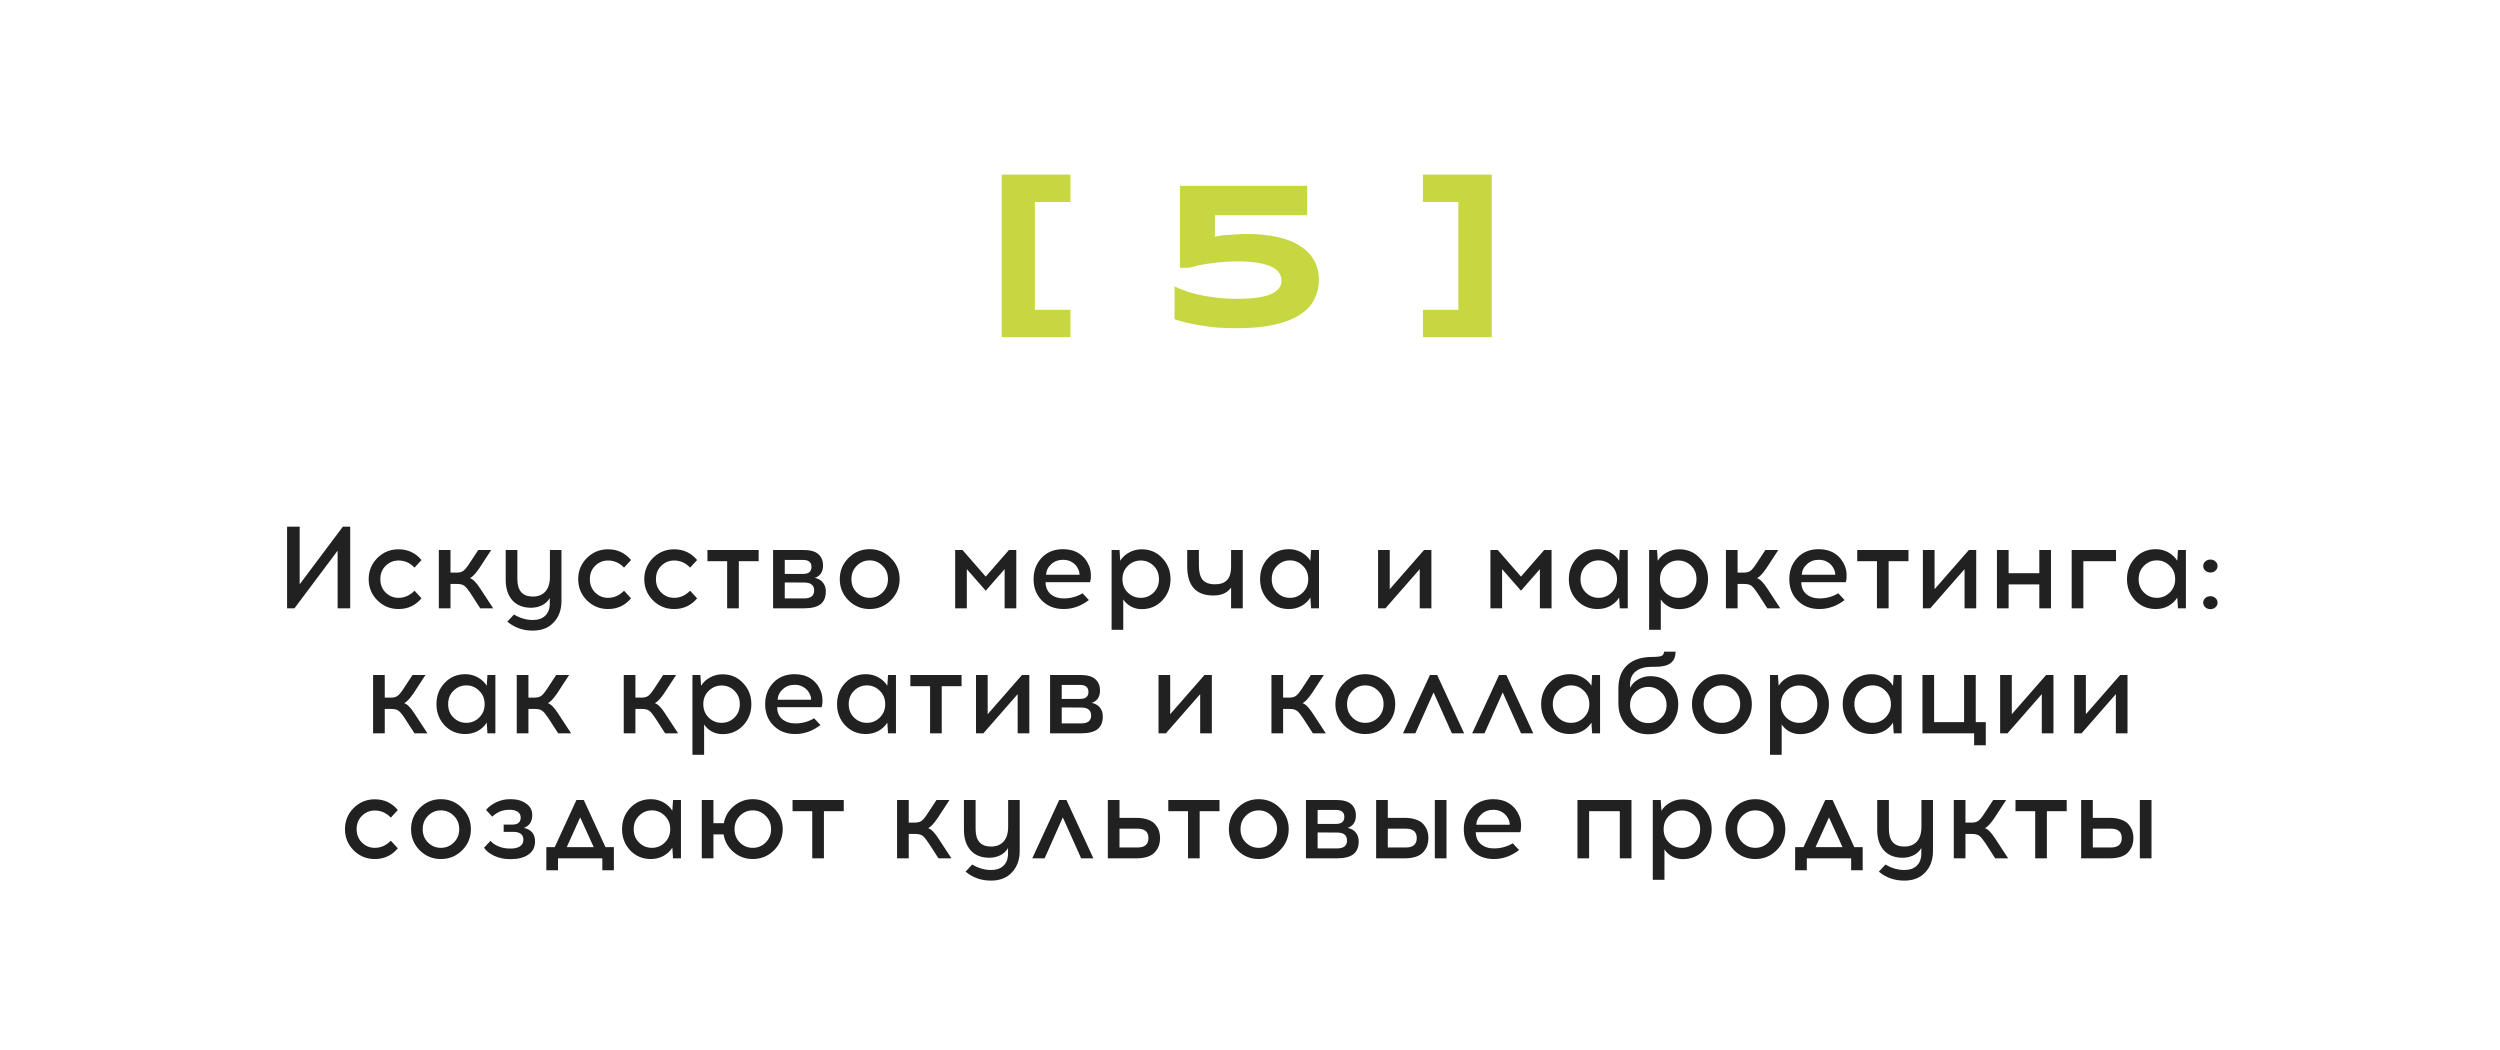 <?xml version="1.0" encoding="UTF-8"?> <svg xmlns="http://www.w3.org/2000/svg" width="300" height="126" viewBox="0 0 300 126" fill="none"><rect width="300" height="126" fill="white"></rect><path d="M128.456 24.24H124.184V37.176H128.456V40.464H120.2V20.952H128.456V24.24ZM157.694 31.248C158.078 31.92 158.27 32.712 158.27 33.624C158.27 34.44 158.078 35.208 157.718 35.928C157.358 36.624 156.806 37.248 156.014 37.752C155.246 38.256 154.238 38.664 152.99 38.952C151.742 39.24 150.23 39.384 148.478 39.384C147.638 39.384 146.87 39.36 146.126 39.312C145.406 39.24 144.71 39.168 144.062 39.048C143.414 38.952 142.838 38.832 142.31 38.712C141.782 38.568 141.326 38.448 140.942 38.304V34.368C141.278 34.536 141.686 34.704 142.166 34.872C142.622 35.064 143.174 35.208 143.798 35.352C144.422 35.496 145.142 35.616 145.934 35.712C146.726 35.808 147.59 35.856 148.574 35.856C150.374 35.856 151.694 35.664 152.534 35.28C153.374 34.896 153.782 34.368 153.782 33.696C153.782 32.904 153.326 32.304 152.414 31.944C151.502 31.56 150.206 31.368 148.502 31.368C147.926 31.368 147.35 31.392 146.798 31.44C146.246 31.464 145.718 31.536 145.238 31.608C144.734 31.656 144.278 31.752 143.846 31.848C143.414 31.944 143.03 32.04 142.694 32.136H141.59V22.296H156.854V25.824H145.79V28.392C146.054 28.344 146.342 28.296 146.654 28.248C146.966 28.224 147.302 28.176 147.638 28.176C147.974 28.152 148.31 28.128 148.67 28.104C149.006 28.08 149.342 28.08 149.702 28.08C151.046 28.08 152.246 28.2 153.302 28.44C154.382 28.68 155.27 29.04 156.014 29.52C156.734 29.976 157.31 30.552 157.694 31.248ZM170.755 20.952H179.011V40.464H170.755V37.176H175.003V24.24H170.755V20.952Z" fill="#C7D741"></path><path d="M42.025 73H40.513V66.084L35.333 73H34.45V63.2H35.962V70.116L41.142 63.2H42.025V73ZM47.824 65.916C48.944 65.916 49.863 66.345 50.582 67.204L49.742 68.114C49.201 67.545 48.561 67.26 47.824 67.26C47.227 67.26 46.713 67.47 46.284 67.89C45.855 68.31 45.64 68.847 45.64 69.5C45.64 70.153 45.855 70.69 46.284 71.11C46.713 71.53 47.227 71.74 47.824 71.74C48.543 71.74 49.182 71.455 49.742 70.886L50.582 71.796C49.863 72.655 48.944 73.084 47.824 73.084C46.825 73.084 45.976 72.734 45.276 72.034C44.585 71.334 44.24 70.489 44.24 69.5C44.24 68.511 44.585 67.666 45.276 66.966C45.976 66.266 46.825 65.916 47.824 65.916ZM57.63 73L56.454 71.18C56.164 70.741 55.922 70.447 55.726 70.298C55.53 70.149 55.236 70.074 54.844 70.074H54.06V73H52.66V66H54.06V68.716H54.732C55.133 68.716 55.427 68.641 55.614 68.492C55.81 68.343 56.052 68.044 56.342 67.596L57.392 66H58.946L57.518 68.184C57.06 68.856 56.682 69.253 56.384 69.374C56.748 69.486 57.158 69.897 57.616 70.606L59.184 73H57.63ZM67.376 66V72.118C67.376 73.173 67.067 74.027 66.451 74.68C65.845 75.343 65.005 75.674 63.931 75.674C62.755 75.674 61.738 75.315 60.88 74.596L61.678 73.742C62.406 74.181 63.157 74.4 63.931 74.4C64.576 74.4 65.075 74.227 65.43 73.882C65.793 73.537 65.975 73.047 65.975 72.412V71.768C65.742 72.16 65.42 72.454 65.01 72.65C64.608 72.837 64.183 72.93 63.736 72.93C62.765 72.93 62.014 72.631 61.481 72.034C60.95 71.437 60.684 70.615 60.684 69.57V66H62.084V69.486C62.084 70.886 62.704 71.586 63.946 71.586C64.58 71.586 65.079 71.385 65.444 70.984C65.808 70.573 65.99 69.985 65.99 69.22V66H67.376ZM72.967 65.916C74.087 65.916 75.006 66.345 75.725 67.204L74.885 68.114C74.343 67.545 73.704 67.26 72.967 67.26C72.369 67.26 71.856 67.47 71.427 67.89C70.997 68.31 70.783 68.847 70.783 69.5C70.783 70.153 70.997 70.69 71.427 71.11C71.856 71.53 72.369 71.74 72.967 71.74C73.685 71.74 74.325 71.455 74.885 70.886L75.725 71.796C75.006 72.655 74.087 73.084 72.967 73.084C71.968 73.084 71.119 72.734 70.419 72.034C69.728 71.334 69.383 70.489 69.383 69.5C69.383 68.511 69.728 67.666 70.419 66.966C71.119 66.266 71.968 65.916 72.967 65.916ZM80.896 65.916C82.016 65.916 82.936 66.345 83.654 67.204L82.814 68.114C82.273 67.545 81.634 67.26 80.896 67.26C80.299 67.26 79.786 67.47 79.356 67.89C78.927 68.31 78.712 68.847 78.712 69.5C78.712 70.153 78.927 70.69 79.356 71.11C79.786 71.53 80.299 71.74 80.896 71.74C81.615 71.74 82.254 71.455 82.814 70.886L83.654 71.796C82.936 72.655 82.016 73.084 80.896 73.084C79.898 73.084 79.048 72.734 78.348 72.034C77.658 71.334 77.312 70.489 77.312 69.5C77.312 68.511 77.658 67.666 78.348 66.966C79.048 66.266 79.898 65.916 80.896 65.916ZM88.658 67.344V73H87.258V67.344H84.892V66H91.038V67.344H88.658ZM92.771 66H96.439C97.233 66 97.816 66.163 98.189 66.49C98.572 66.817 98.763 67.274 98.763 67.862C98.763 68.618 98.437 69.113 97.783 69.346C98.213 69.439 98.539 69.631 98.763 69.92C98.987 70.2 99.099 70.55 99.099 70.97C99.099 71.67 98.885 72.183 98.455 72.51C98.035 72.837 97.368 73 96.453 73H92.771V66ZM94.171 67.19V68.87H96.369C97.041 68.87 97.377 68.59 97.377 68.03C97.377 67.47 97.037 67.19 96.355 67.19H94.171ZM94.171 71.81H96.495C97.298 71.81 97.699 71.493 97.699 70.858C97.699 70.223 97.303 69.906 96.509 69.906L94.171 69.892V71.81ZM104.357 65.902C105.356 65.902 106.205 66.257 106.905 66.966C107.605 67.666 107.955 68.511 107.955 69.5C107.955 70.489 107.605 71.334 106.905 72.034C106.205 72.734 105.356 73.084 104.357 73.084C103.359 73.084 102.509 72.734 101.809 72.034C101.119 71.334 100.773 70.489 100.773 69.5C100.773 68.501 101.123 67.652 101.823 66.952C102.523 66.252 103.368 65.902 104.357 65.902ZM105.897 67.89C105.468 67.461 104.955 67.246 104.357 67.246C103.76 67.246 103.247 67.461 102.817 67.89C102.388 68.31 102.173 68.847 102.173 69.5C102.173 70.153 102.388 70.69 102.817 71.11C103.247 71.53 103.76 71.74 104.357 71.74C104.955 71.74 105.468 71.53 105.897 71.11C106.336 70.681 106.555 70.144 106.555 69.5C106.555 68.847 106.336 68.31 105.897 67.89ZM121.955 73H120.555V68.296L118.287 70.886L116.019 68.296V73H114.619V66H115.501L118.287 69.192L121.073 66H121.955V73ZM127.571 65.902C128.318 65.902 128.957 66.075 129.489 66.42C130.021 66.765 130.418 67.251 130.679 67.876C130.81 68.165 130.884 68.506 130.903 68.898C130.922 69.281 130.889 69.603 130.805 69.864H125.471C125.471 70.461 125.672 70.937 126.073 71.292C126.484 71.637 127.011 71.81 127.655 71.81C128.467 71.81 129.218 71.605 129.909 71.194L130.665 72.006C129.722 72.725 128.719 73.084 127.655 73.084C126.582 73.084 125.709 72.748 125.037 72.076C124.365 71.404 124.029 70.545 124.029 69.5C124.029 68.483 124.351 67.629 124.995 66.938C125.648 66.247 126.507 65.902 127.571 65.902ZM127.585 67.176C127.006 67.176 126.526 67.353 126.143 67.708C125.76 68.053 125.555 68.473 125.527 68.968H129.545C129.545 68.725 129.489 68.497 129.377 68.282C129.228 67.946 128.994 67.68 128.677 67.484C128.369 67.279 128.005 67.176 127.585 67.176ZM137.004 65.916C137.994 65.916 138.815 66.266 139.468 66.966C140.131 67.657 140.462 68.501 140.462 69.5C140.462 70.508 140.131 71.362 139.468 72.062C138.815 72.753 137.994 73.098 137.004 73.098C136.547 73.098 136.122 72.995 135.73 72.79C135.338 72.575 135.026 72.291 134.792 71.936V75.576H133.392V66H134.344L134.428 67.288C134.69 66.868 135.049 66.537 135.506 66.294C135.964 66.042 136.463 65.916 137.004 65.916ZM138.432 67.89C138.003 67.47 137.49 67.26 136.892 67.26C136.295 67.26 135.777 67.475 135.338 67.904C134.909 68.324 134.694 68.856 134.694 69.5C134.694 70.144 134.909 70.681 135.338 71.11C135.777 71.53 136.295 71.74 136.892 71.74C137.49 71.74 138.003 71.53 138.432 71.11C138.862 70.69 139.076 70.153 139.076 69.5C139.076 68.847 138.862 68.31 138.432 67.89ZM149.131 73H147.731V70.508C147.283 71.143 146.574 71.46 145.603 71.46C143.512 71.46 142.467 70.293 142.467 67.96V66H143.867V67.876C143.867 68.641 144.016 69.206 144.315 69.57C144.614 69.934 145.113 70.116 145.813 70.116C147.092 70.116 147.731 69.43 147.731 68.058V66H149.131V73ZM158.279 73H157.327L157.243 71.712C156.981 72.132 156.622 72.468 156.165 72.72C155.707 72.963 155.208 73.084 154.667 73.084C153.677 73.084 152.851 72.739 152.189 72.048C151.535 71.348 151.209 70.499 151.209 69.5C151.209 68.492 151.535 67.643 152.189 66.952C152.851 66.252 153.677 65.902 154.667 65.902C155.208 65.902 155.707 66.028 156.165 66.28C156.622 66.532 156.981 66.868 157.243 67.288L157.327 66H158.279V73ZM153.253 71.11C153.682 71.53 154.195 71.74 154.793 71.74C155.39 71.74 155.903 71.53 156.333 71.11C156.771 70.681 156.991 70.144 156.991 69.5C156.991 68.847 156.771 68.31 156.333 67.89C155.903 67.461 155.39 67.246 154.793 67.246C154.195 67.246 153.682 67.461 153.253 67.89C152.823 68.31 152.609 68.847 152.609 69.5C152.609 70.153 152.823 70.69 153.253 71.11ZM171.767 73H170.367V68.296L166.251 73H165.369V66H166.769V70.704L170.885 66H171.767V73ZM186.186 73H184.786V68.296L182.518 70.886L180.25 68.296V73H178.85V66H179.732L182.518 69.192L185.304 66H186.186V73ZM195.33 73H194.378L194.294 71.712C194.032 72.132 193.673 72.468 193.216 72.72C192.758 72.963 192.259 73.084 191.718 73.084C190.728 73.084 189.902 72.739 189.24 72.048C188.586 71.348 188.26 70.499 188.26 69.5C188.26 68.492 188.586 67.643 189.24 66.952C189.902 66.252 190.728 65.902 191.718 65.902C192.259 65.902 192.758 66.028 193.216 66.28C193.673 66.532 194.032 66.868 194.294 67.288L194.378 66H195.33V73ZM190.304 71.11C190.733 71.53 191.246 71.74 191.844 71.74C192.441 71.74 192.954 71.53 193.384 71.11C193.822 70.681 194.042 70.144 194.042 69.5C194.042 68.847 193.822 68.31 193.384 67.89C192.954 67.461 192.441 67.246 191.844 67.246C191.246 67.246 190.733 67.461 190.304 67.89C189.874 68.31 189.66 68.847 189.66 69.5C189.66 70.153 189.874 70.69 190.304 71.11ZM201.508 65.916C202.497 65.916 203.319 66.266 203.972 66.966C204.635 67.657 204.966 68.501 204.966 69.5C204.966 70.508 204.635 71.362 203.972 72.062C203.319 72.753 202.497 73.098 201.508 73.098C201.051 73.098 200.626 72.995 200.234 72.79C199.842 72.575 199.529 72.291 199.296 71.936V75.576H197.896V66H198.848L198.932 67.288C199.193 66.868 199.553 66.537 200.01 66.294C200.467 66.042 200.967 65.916 201.508 65.916ZM202.936 67.89C202.507 67.47 201.993 67.26 201.396 67.26C200.799 67.26 200.281 67.475 199.842 67.904C199.413 68.324 199.198 68.856 199.198 69.5C199.198 70.144 199.413 70.681 199.842 71.11C200.281 71.53 200.799 71.74 201.396 71.74C201.993 71.74 202.507 71.53 202.936 71.11C203.365 70.69 203.58 70.153 203.58 69.5C203.58 68.847 203.365 68.31 202.936 67.89ZM212.081 73L210.905 71.18C210.616 70.741 210.373 70.447 210.177 70.298C209.981 70.149 209.687 70.074 209.295 70.074H208.511V73H207.111V66H208.511V68.716H209.183C209.584 68.716 209.878 68.641 210.065 68.492C210.261 68.343 210.504 68.044 210.793 67.596L211.843 66H213.397L211.969 68.184C211.512 68.856 211.134 69.253 210.835 69.374C211.199 69.486 211.61 69.897 212.067 70.606L213.635 73H212.081ZM218.257 65.902C219.003 65.902 219.643 66.075 220.175 66.42C220.707 66.765 221.103 67.251 221.365 67.876C221.495 68.165 221.57 68.506 221.589 68.898C221.607 69.281 221.575 69.603 221.491 69.864H216.157C216.157 70.461 216.357 70.937 216.759 71.292C217.169 71.637 217.697 71.81 218.341 71.81C219.153 71.81 219.904 71.605 220.595 71.194L221.351 72.006C220.408 72.725 219.405 73.084 218.341 73.084C217.267 73.084 216.395 72.748 215.723 72.076C215.051 71.404 214.715 70.545 214.715 69.5C214.715 68.483 215.037 67.629 215.681 66.938C216.334 66.247 217.193 65.902 218.257 65.902ZM218.271 67.176C217.692 67.176 217.211 67.353 216.829 67.708C216.446 68.053 216.241 68.473 216.213 68.968H220.231C220.231 68.725 220.175 68.497 220.063 68.282C219.913 67.946 219.68 67.68 219.363 67.484C219.055 67.279 218.691 67.176 218.271 67.176ZM226.635 67.344V73H225.235V67.344H222.869V66H229.015V67.344H226.635ZM237.146 73H235.746V68.296L231.63 73H230.748V66H232.148V70.704L236.264 66H237.146V73ZM246.117 73H244.717V70.13H241.035V73H239.635V66H241.035V68.786H244.717V66H246.117V73ZM250.003 67.344V73H248.603V66H253.923V67.344H250.003ZM262.308 73H261.356L261.272 71.712C261.011 72.132 260.651 72.468 260.194 72.72C259.737 72.963 259.237 73.084 258.696 73.084C257.707 73.084 256.881 72.739 256.218 72.048C255.565 71.348 255.238 70.499 255.238 69.5C255.238 68.492 255.565 67.643 256.218 66.952C256.881 66.252 257.707 65.902 258.696 65.902C259.237 65.902 259.737 66.028 260.194 66.28C260.651 66.532 261.011 66.868 261.272 67.288L261.356 66H262.308V73ZM257.282 71.11C257.711 71.53 258.225 71.74 258.822 71.74C259.419 71.74 259.933 71.53 260.362 71.11C260.801 70.681 261.02 70.144 261.02 69.5C261.02 68.847 260.801 68.31 260.362 67.89C259.933 67.461 259.419 67.246 258.822 67.246C258.225 67.246 257.711 67.461 257.282 67.89C256.853 68.31 256.638 68.847 256.638 69.5C256.638 70.153 256.853 70.69 257.282 71.11ZM264.637 67.372C264.805 67.223 265.01 67.148 265.253 67.148C265.495 67.148 265.696 67.223 265.855 67.372C266.023 67.521 266.107 67.708 266.107 67.932C266.107 68.147 266.023 68.329 265.855 68.478C265.696 68.627 265.495 68.702 265.253 68.702C265.01 68.702 264.805 68.627 264.637 68.478C264.469 68.329 264.385 68.147 264.385 67.932C264.385 67.708 264.469 67.521 264.637 67.372ZM264.637 71.768C264.805 71.619 265.01 71.544 265.253 71.544C265.495 71.544 265.696 71.619 265.855 71.768C266.023 71.917 266.107 72.099 266.107 72.314C266.107 72.529 266.023 72.715 265.855 72.874C265.687 73.023 265.486 73.098 265.253 73.098C265.01 73.098 264.805 73.023 264.637 72.874C264.469 72.715 264.385 72.529 264.385 72.314C264.385 72.099 264.469 71.917 264.637 71.768ZM49.741 88L48.565 86.18C48.276 85.741 48.033 85.447 47.837 85.298C47.641 85.149 47.347 85.074 46.955 85.074H46.171V88H44.771V81H46.171V83.716H46.843C47.244 83.716 47.538 83.641 47.725 83.492C47.921 83.343 48.164 83.044 48.453 82.596L49.503 81H51.057L49.629 83.184C49.172 83.856 48.794 84.253 48.495 84.374C48.859 84.486 49.27 84.897 49.727 85.606L51.295 88H49.741ZM59.445 88H58.493L58.409 86.712C58.148 87.132 57.788 87.468 57.331 87.72C56.873 87.963 56.374 88.084 55.833 88.084C54.843 88.084 54.017 87.739 53.355 87.048C52.702 86.348 52.375 85.499 52.375 84.5C52.375 83.492 52.702 82.643 53.355 81.952C54.017 81.252 54.843 80.902 55.833 80.902C56.374 80.902 56.873 81.028 57.331 81.28C57.788 81.532 58.148 81.868 58.409 82.288L58.493 81H59.445V88ZM54.419 86.11C54.848 86.53 55.361 86.74 55.959 86.74C56.556 86.74 57.069 86.53 57.499 86.11C57.938 85.681 58.157 85.144 58.157 84.5C58.157 83.847 57.938 83.31 57.499 82.89C57.069 82.461 56.556 82.246 55.959 82.246C55.361 82.246 54.848 82.461 54.419 82.89C53.989 83.31 53.775 83.847 53.775 84.5C53.775 85.153 53.989 85.69 54.419 86.11ZM66.981 88L65.805 86.18C65.516 85.741 65.273 85.447 65.077 85.298C64.881 85.149 64.587 85.074 64.195 85.074H63.411V88H62.011V81H63.411V83.716H64.083C64.485 83.716 64.779 83.641 64.965 83.492C65.161 83.343 65.404 83.044 65.693 82.596L66.743 81H68.297L66.869 83.184C66.412 83.856 66.034 84.253 65.735 84.374C66.099 84.486 66.51 84.897 66.967 85.606L68.535 88H66.981ZM79.819 88L78.643 86.18C78.354 85.741 78.111 85.447 77.915 85.298C77.719 85.149 77.425 85.074 77.033 85.074H76.249V88H74.849V81H76.249V83.716H76.921C77.323 83.716 77.617 83.641 77.803 83.492C77.999 83.343 78.242 83.044 78.531 82.596L79.581 81H81.135L79.707 83.184C79.25 83.856 78.872 84.253 78.573 84.374C78.937 84.486 79.348 84.897 79.805 85.606L81.373 88H79.819ZM86.705 80.916C87.695 80.916 88.516 81.266 89.169 81.966C89.832 82.657 90.163 83.501 90.163 84.5C90.163 85.508 89.832 86.362 89.169 87.062C88.516 87.753 87.695 88.098 86.705 88.098C86.248 88.098 85.823 87.995 85.431 87.79C85.039 87.575 84.727 87.291 84.493 86.936V90.576H83.093V81H84.045L84.129 82.288C84.391 81.868 84.75 81.537 85.207 81.294C85.665 81.042 86.164 80.916 86.705 80.916ZM88.133 82.89C87.704 82.47 87.191 82.26 86.593 82.26C85.996 82.26 85.478 82.475 85.039 82.904C84.61 83.324 84.395 83.856 84.395 84.5C84.395 85.144 84.61 85.681 85.039 86.11C85.478 86.53 85.996 86.74 86.593 86.74C87.191 86.74 87.704 86.53 88.133 86.11C88.563 85.69 88.777 85.153 88.777 84.5C88.777 83.847 88.563 83.31 88.133 82.89ZM95.36 80.902C96.107 80.902 96.746 81.075 97.278 81.42C97.81 81.765 98.207 82.251 98.468 82.876C98.599 83.165 98.674 83.506 98.692 83.898C98.711 84.281 98.678 84.603 98.594 84.864H93.26C93.26 85.461 93.461 85.937 93.862 86.292C94.273 86.637 94.8 86.81 95.444 86.81C96.256 86.81 97.007 86.605 97.698 86.194L98.454 87.006C97.511 87.725 96.508 88.084 95.444 88.084C94.371 88.084 93.498 87.748 92.826 87.076C92.154 86.404 91.818 85.545 91.818 84.5C91.818 83.483 92.14 82.629 92.784 81.938C93.438 81.247 94.296 80.902 95.36 80.902ZM95.374 82.176C94.796 82.176 94.315 82.353 93.932 82.708C93.549 83.053 93.344 83.473 93.316 83.968H97.334C97.334 83.725 97.278 83.497 97.166 83.282C97.017 82.946 96.784 82.68 96.466 82.484C96.158 82.279 95.794 82.176 95.374 82.176ZM107.515 88H106.563L106.479 86.712C106.218 87.132 105.858 87.468 105.401 87.72C104.944 87.963 104.444 88.084 103.903 88.084C102.914 88.084 102.088 87.739 101.425 87.048C100.772 86.348 100.445 85.499 100.445 84.5C100.445 83.492 100.772 82.643 101.425 81.952C102.088 81.252 102.914 80.902 103.903 80.902C104.444 80.902 104.944 81.028 105.401 81.28C105.858 81.532 106.218 81.868 106.479 82.288L106.563 81H107.515V88ZM102.489 86.11C102.918 86.53 103.432 86.74 104.029 86.74C104.626 86.74 105.14 86.53 105.569 86.11C106.008 85.681 106.227 85.144 106.227 84.5C106.227 83.847 106.008 83.31 105.569 82.89C105.14 82.461 104.626 82.246 104.029 82.246C103.432 82.246 102.918 82.461 102.489 82.89C102.06 83.31 101.845 83.847 101.845 84.5C101.845 85.153 102.06 85.69 102.489 86.11ZM113.008 82.344V88H111.608V82.344H109.242V81H115.388V82.344H113.008ZM123.519 88H122.119V83.296L118.003 88H117.121V81H118.521V85.704L122.637 81H123.519V88ZM126.008 81H129.676C130.469 81 131.052 81.163 131.426 81.49C131.808 81.817 132 82.274 132 82.862C132 83.618 131.673 84.113 131.02 84.346C131.449 84.439 131.776 84.631 132 84.92C132.224 85.2 132.336 85.55 132.336 85.97C132.336 86.67 132.121 87.183 131.692 87.51C131.272 87.837 130.604 88 129.69 88H126.008V81ZM127.408 82.19V83.87H129.606C130.278 83.87 130.614 83.59 130.614 83.03C130.614 82.47 130.273 82.19 129.592 82.19H127.408ZM127.408 86.81H129.732C130.534 86.81 130.936 86.493 130.936 85.858C130.936 85.223 130.539 84.906 129.746 84.906L127.408 84.892V86.81ZM145.421 88H144.021V83.296L139.905 88H139.023V81H140.423V85.704L144.539 81H145.421V88ZM157.544 88L156.368 86.18C156.078 85.741 155.836 85.447 155.64 85.298C155.444 85.149 155.15 85.074 154.758 85.074H153.974V88H152.574V81H153.974V83.716H154.646C155.047 83.716 155.341 83.641 155.528 83.492C155.724 83.343 155.966 83.044 156.256 82.596L157.306 81H158.86L157.432 83.184C156.974 83.856 156.596 84.253 156.298 84.374C156.662 84.486 157.072 84.897 157.53 85.606L159.098 88H157.544ZM163.83 80.902C164.829 80.902 165.678 81.257 166.378 81.966C167.078 82.666 167.428 83.511 167.428 84.5C167.428 85.489 167.078 86.334 166.378 87.034C165.678 87.734 164.829 88.084 163.83 88.084C162.831 88.084 161.982 87.734 161.282 87.034C160.591 86.334 160.246 85.489 160.246 84.5C160.246 83.501 160.596 82.652 161.296 81.952C161.996 81.252 162.841 80.902 163.83 80.902ZM165.37 82.89C164.941 82.461 164.427 82.246 163.83 82.246C163.233 82.246 162.719 82.461 162.29 82.89C161.861 83.31 161.646 83.847 161.646 84.5C161.646 85.153 161.861 85.69 162.29 86.11C162.719 86.53 163.233 86.74 163.83 86.74C164.427 86.74 164.941 86.53 165.37 86.11C165.809 85.681 166.028 85.144 166.028 84.5C166.028 83.847 165.809 83.31 165.37 82.89ZM172.027 83.086L169.843 88H168.359L171.593 81H172.461L175.695 88H174.225L172.027 83.086ZM180.326 83.086L178.142 88H176.658L179.892 81H180.76L183.994 88H182.524L180.326 83.086ZM192.007 88H191.055L190.971 86.712C190.71 87.132 190.351 87.468 189.893 87.72C189.436 87.963 188.937 88.084 188.395 88.084C187.406 88.084 186.58 87.739 185.917 87.048C185.264 86.348 184.937 85.499 184.937 84.5C184.937 83.492 185.264 82.643 185.917 81.952C186.58 81.252 187.406 80.902 188.395 80.902C188.937 80.902 189.436 81.028 189.893 81.28C190.351 81.532 190.71 81.868 190.971 82.288L191.055 81H192.007V88ZM186.981 86.11C187.411 86.53 187.924 86.74 188.521 86.74C189.119 86.74 189.632 86.53 190.061 86.11C190.5 85.681 190.719 85.144 190.719 84.5C190.719 83.847 190.5 83.31 190.061 82.89C189.632 82.461 189.119 82.246 188.521 82.246C187.924 82.246 187.411 82.461 186.981 82.89C186.552 83.31 186.337 83.847 186.337 84.5C186.337 85.153 186.552 85.69 186.981 86.11ZM199.681 78.2H201.067C201.067 78.816 200.871 79.273 200.479 79.572C200.096 79.871 199.457 80.02 198.561 80.02H198.197C197.385 80.02 196.75 80.202 196.293 80.566C195.836 80.921 195.607 81.448 195.607 82.148V82.54C195.822 82.12 196.148 81.784 196.587 81.532C197.026 81.271 197.511 81.14 198.043 81.14C199.023 81.14 199.826 81.462 200.451 82.106C201.076 82.741 201.389 83.539 201.389 84.5C201.389 85.527 201.053 86.385 200.381 87.076C199.718 87.767 198.855 88.112 197.791 88.112C196.764 88.112 195.91 87.767 195.229 87.076C194.548 86.385 194.207 85.489 194.207 84.388V82.624C194.207 81.401 194.562 80.463 195.271 79.81C195.99 79.157 196.998 78.83 198.295 78.83C198.836 78.83 199.2 78.788 199.387 78.704C199.583 78.611 199.681 78.443 199.681 78.2ZM197.805 82.428C197.208 82.428 196.69 82.638 196.251 83.058C195.822 83.469 195.607 83.982 195.607 84.598C195.607 85.223 195.817 85.741 196.237 86.152C196.666 86.563 197.189 86.768 197.805 86.768C198.412 86.768 198.925 86.563 199.345 86.152C199.774 85.741 199.989 85.223 199.989 84.598C199.989 83.982 199.77 83.469 199.331 83.058C198.902 82.638 198.393 82.428 197.805 82.428ZM206.623 80.902C207.622 80.902 208.471 81.257 209.171 81.966C209.871 82.666 210.221 83.511 210.221 84.5C210.221 85.489 209.871 86.334 209.171 87.034C208.471 87.734 207.622 88.084 206.623 88.084C205.624 88.084 204.775 87.734 204.075 87.034C203.384 86.334 203.039 85.489 203.039 84.5C203.039 83.501 203.389 82.652 204.089 81.952C204.789 81.252 205.634 80.902 206.623 80.902ZM208.163 82.89C207.734 82.461 207.22 82.246 206.623 82.246C206.026 82.246 205.512 82.461 205.083 82.89C204.654 83.31 204.439 83.847 204.439 84.5C204.439 85.153 204.654 85.69 205.083 86.11C205.512 86.53 206.026 86.74 206.623 86.74C207.22 86.74 207.734 86.53 208.163 86.11C208.602 85.681 208.821 85.144 208.821 84.5C208.821 83.847 208.602 83.31 208.163 82.89ZM216.014 80.916C217.003 80.916 217.825 81.266 218.478 81.966C219.141 82.657 219.472 83.501 219.472 84.5C219.472 85.508 219.141 86.362 218.478 87.062C217.825 87.753 217.003 88.098 216.014 88.098C215.557 88.098 215.132 87.995 214.74 87.79C214.348 87.575 214.035 87.291 213.802 86.936V90.576H212.402V81H213.354L213.438 82.288C213.699 81.868 214.059 81.537 214.516 81.294C214.973 81.042 215.473 80.916 216.014 80.916ZM217.442 82.89C217.013 82.47 216.499 82.26 215.902 82.26C215.305 82.26 214.787 82.475 214.348 82.904C213.919 83.324 213.704 83.856 213.704 84.5C213.704 85.144 213.919 85.681 214.348 86.11C214.787 86.53 215.305 86.74 215.902 86.74C216.499 86.74 217.013 86.53 217.442 86.11C217.871 85.69 218.086 85.153 218.086 84.5C218.086 83.847 217.871 83.31 217.442 82.89ZM228.197 88H227.245L227.161 86.712C226.899 87.132 226.54 87.468 226.083 87.72C225.625 87.963 225.126 88.084 224.585 88.084C223.595 88.084 222.769 87.739 222.107 87.048C221.453 86.348 221.127 85.499 221.127 84.5C221.127 83.492 221.453 82.643 222.107 81.952C222.769 81.252 223.595 80.902 224.585 80.902C225.126 80.902 225.625 81.028 226.083 81.28C226.54 81.532 226.899 81.868 227.161 82.288L227.245 81H228.197V88ZM223.171 86.11C223.6 86.53 224.113 86.74 224.711 86.74C225.308 86.74 225.821 86.53 226.251 86.11C226.689 85.681 226.909 85.144 226.909 84.5C226.909 83.847 226.689 83.31 226.251 82.89C225.821 82.461 225.308 82.246 224.711 82.246C224.113 82.246 223.6 82.461 223.171 82.89C222.741 83.31 222.527 83.847 222.527 84.5C222.527 85.153 222.741 85.69 223.171 86.11ZM238.295 89.428H236.895V88H230.693V81H232.093V86.656H235.691V81H237.091V86.656H238.295V89.428ZM246.415 88H245.015V83.296L240.899 88H240.017V81H241.417V85.704L245.533 81H246.415V88ZM255.302 88H253.902V83.296L249.786 88H248.904V81H250.304V85.704L254.42 81H255.302V88ZM44.98 95.916C46.1 95.916 47.02 96.345 47.738 97.204L46.898 98.114C46.357 97.545 45.718 97.26 44.98 97.26C44.383 97.26 43.87 97.47 43.44 97.89C43.011 98.31 42.796 98.847 42.796 99.5C42.796 100.153 43.011 100.69 43.44 101.11C43.87 101.53 44.383 101.74 44.98 101.74C45.699 101.74 46.338 101.455 46.898 100.886L47.738 101.796C47.02 102.655 46.1 103.084 44.98 103.084C43.982 103.084 43.132 102.734 42.432 102.034C41.742 101.334 41.396 100.489 41.396 99.5C41.396 98.511 41.742 97.666 42.432 96.966C43.132 96.266 43.982 95.916 44.98 95.916ZM52.91 95.902C53.909 95.902 54.758 96.257 55.458 96.966C56.158 97.666 56.508 98.511 56.508 99.5C56.508 100.489 56.158 101.334 55.458 102.034C54.758 102.734 53.909 103.084 52.91 103.084C51.911 103.084 51.062 102.734 50.362 102.034C49.671 101.334 49.326 100.489 49.326 99.5C49.326 98.501 49.676 97.652 50.376 96.952C51.076 96.252 51.921 95.902 52.91 95.902ZM54.45 97.89C54.021 97.461 53.507 97.246 52.91 97.246C52.313 97.246 51.799 97.461 51.37 97.89C50.941 98.31 50.726 98.847 50.726 99.5C50.726 100.153 50.941 100.69 51.37 101.11C51.799 101.53 52.313 101.74 52.91 101.74C53.507 101.74 54.021 101.53 54.45 101.11C54.889 100.681 55.108 100.144 55.108 99.5C55.108 98.847 54.889 98.31 54.45 97.89ZM62.862 99.346C63.758 99.542 64.206 100.083 64.206 100.97C64.206 101.651 63.945 102.174 63.422 102.538C62.909 102.902 62.223 103.089 61.364 103.098H61.182C60.51 103.098 59.88 102.963 59.292 102.692C58.713 102.412 58.312 102.09 58.088 101.726L58.858 100.9C59.101 101.18 59.427 101.404 59.838 101.572C60.249 101.74 60.687 101.824 61.154 101.824H61.322C61.77 101.824 62.129 101.735 62.4 101.558C62.671 101.371 62.806 101.11 62.806 100.774C62.806 100.149 62.409 99.831 61.616 99.822H60.44V98.954H61.476C62.148 98.945 62.484 98.665 62.484 98.114C62.484 97.806 62.363 97.573 62.12 97.414C61.887 97.255 61.583 97.176 61.21 97.176H61.084C60.309 97.176 59.637 97.451 59.068 98.002L58.326 97.19C58.634 96.817 59.045 96.509 59.558 96.266C60.071 96.023 60.617 95.902 61.196 95.902H61.322C62.041 95.902 62.643 96.075 63.128 96.42C63.623 96.756 63.87 97.218 63.87 97.806C63.87 98.59 63.534 99.103 62.862 99.346ZM73.666 104.428H72.28V103H66.96V104.428H65.56V101.656H66.568L69.172 96H70.054L72.658 101.656H73.666V104.428ZM69.62 98.086L68.01 101.656H71.244L69.62 98.086ZM81.716 103H80.764L80.68 101.712C80.419 102.132 80.06 102.468 79.602 102.72C79.145 102.963 78.646 103.084 78.104 103.084C77.115 103.084 76.289 102.739 75.626 102.048C74.973 101.348 74.646 100.499 74.646 99.5C74.646 98.492 74.973 97.643 75.626 96.952C76.289 96.252 77.115 95.902 78.104 95.902C78.646 95.902 79.145 96.028 79.602 96.28C80.06 96.532 80.419 96.868 80.68 97.288L80.764 96H81.716V103ZM76.69 101.11C77.12 101.53 77.633 101.74 78.23 101.74C78.828 101.74 79.341 101.53 79.77 101.11C80.209 100.681 80.428 100.144 80.428 99.5C80.428 98.847 80.209 98.31 79.77 97.89C79.341 97.461 78.828 97.246 78.23 97.246C77.633 97.246 77.12 97.461 76.69 97.89C76.261 98.31 76.046 98.847 76.046 99.5C76.046 100.153 76.261 100.69 76.69 101.11ZM90.331 95.902C91.32 95.902 92.165 96.257 92.865 96.966C93.574 97.666 93.929 98.511 93.929 99.5C93.929 100.489 93.579 101.334 92.879 102.034C92.179 102.734 91.329 103.084 90.331 103.084C89.454 103.084 88.683 102.804 88.021 102.244C87.368 101.684 86.971 100.979 86.831 100.13H85.613V103H84.213V96H85.613V98.786H86.859C87.008 97.965 87.409 97.279 88.063 96.728C88.716 96.177 89.472 95.902 90.331 95.902ZM88.791 101.11C89.22 101.53 89.734 101.74 90.331 101.74C90.928 101.74 91.442 101.53 91.871 101.11C92.309 100.681 92.529 100.144 92.529 99.5C92.529 98.847 92.309 98.31 91.871 97.89C91.442 97.461 90.928 97.246 90.331 97.246C89.734 97.246 89.22 97.461 88.791 97.89C88.362 98.31 88.147 98.847 88.147 99.5C88.147 100.153 88.362 100.69 88.791 101.11ZM98.871 97.344V103H97.471V97.344H95.105V96H101.251V97.344H98.871ZM112.618 103L111.442 101.18C111.153 100.741 110.91 100.447 110.714 100.298C110.518 100.149 110.224 100.074 109.832 100.074H109.048V103H107.648V96H109.048V98.716H109.72C110.121 98.716 110.415 98.641 110.602 98.492C110.798 98.343 111.041 98.044 111.33 97.596L112.38 96H113.934L112.506 98.184C112.049 98.856 111.671 99.253 111.372 99.374C111.736 99.486 112.147 99.897 112.604 100.606L114.172 103H112.618ZM122.364 96V102.118C122.364 103.173 122.056 104.027 121.44 104.68C120.833 105.343 119.993 105.674 118.92 105.674C117.744 105.674 116.726 105.315 115.868 104.596L116.666 103.742C117.394 104.181 118.145 104.4 118.92 104.4C119.564 104.4 120.063 104.227 120.418 103.882C120.782 103.537 120.964 103.047 120.964 102.412V101.768C120.73 102.16 120.408 102.454 119.998 102.65C119.596 102.837 119.172 102.93 118.724 102.93C117.753 102.93 117.002 102.631 116.47 102.034C115.938 101.437 115.672 100.615 115.672 99.57V96H117.072V99.486C117.072 100.886 117.692 101.586 118.934 101.586C119.568 101.586 120.068 101.385 120.432 100.984C120.796 100.573 120.978 99.985 120.978 99.22V96H122.364ZM127.539 98.086L125.355 103H123.871L127.105 96H127.973L131.207 103H129.737L127.539 98.086ZM134.339 98.142H136.355C136.906 98.142 137.377 98.217 137.769 98.366C138.161 98.506 138.455 98.702 138.651 98.954C138.857 99.206 139.001 99.463 139.085 99.724C139.169 99.985 139.211 100.265 139.211 100.564C139.211 100.863 139.169 101.147 139.085 101.418C139.001 101.679 138.857 101.936 138.651 102.188C138.455 102.44 138.161 102.641 137.769 102.79C137.377 102.93 136.906 103 136.355 103H132.939V96H134.339V98.142ZM134.339 101.698H136.509C137.377 101.698 137.811 101.32 137.811 100.564C137.811 99.817 137.377 99.444 136.509 99.444H134.339V101.698ZM143.961 97.344V103H142.561V97.344H140.195V96H146.341V97.344H143.961ZM151.047 95.902C152.045 95.902 152.895 96.257 153.595 96.966C154.295 97.666 154.645 98.511 154.645 99.5C154.645 100.489 154.295 101.334 153.595 102.034C152.895 102.734 152.045 103.084 151.047 103.084C150.048 103.084 149.199 102.734 148.499 102.034C147.808 101.334 147.463 100.489 147.463 99.5C147.463 98.501 147.813 97.652 148.513 96.952C149.213 96.252 150.057 95.902 151.047 95.902ZM152.587 97.89C152.157 97.461 151.644 97.246 151.047 97.246C150.449 97.246 149.936 97.461 149.507 97.89C149.077 98.31 148.863 98.847 148.863 99.5C148.863 100.153 149.077 100.69 149.507 101.11C149.936 101.53 150.449 101.74 151.047 101.74C151.644 101.74 152.157 101.53 152.587 101.11C153.025 100.681 153.245 100.144 153.245 99.5C153.245 98.847 153.025 98.31 152.587 97.89ZM156.715 96H160.383C161.176 96 161.759 96.163 162.133 96.49C162.515 96.817 162.707 97.274 162.707 97.862C162.707 98.618 162.38 99.113 161.727 99.346C162.156 99.439 162.483 99.631 162.707 99.92C162.931 100.2 163.043 100.55 163.043 100.97C163.043 101.67 162.828 102.183 162.399 102.51C161.979 102.837 161.311 103 160.397 103H156.715V96ZM158.115 97.19V98.87H160.313C160.985 98.87 161.321 98.59 161.321 98.03C161.321 97.47 160.98 97.19 160.299 97.19H158.115ZM158.115 101.81H160.439C161.241 101.81 161.643 101.493 161.643 100.858C161.643 100.223 161.246 99.906 160.453 99.906L158.115 99.892V101.81ZM166.537 98.142H168.553C169.103 98.142 169.575 98.217 169.967 98.366C170.359 98.506 170.653 98.702 170.849 98.954C171.054 99.206 171.199 99.463 171.283 99.724C171.367 99.985 171.409 100.265 171.409 100.564C171.409 100.863 171.367 101.147 171.283 101.418C171.199 101.679 171.054 101.936 170.849 102.188C170.653 102.44 170.359 102.641 169.967 102.79C169.575 102.93 169.103 103 168.553 103H165.137V96H166.537V98.142ZM173.579 103H172.179V96H173.579V103ZM166.537 101.698H168.707C169.575 101.698 170.009 101.32 170.009 100.564C170.009 99.817 169.575 99.444 168.707 99.444H166.537V101.698ZM179.196 95.902C179.943 95.902 180.582 96.075 181.114 96.42C181.646 96.765 182.043 97.251 182.304 97.876C182.435 98.165 182.509 98.506 182.528 98.898C182.547 99.281 182.514 99.603 182.43 99.864H177.096C177.096 100.461 177.297 100.937 177.698 101.292C178.109 101.637 178.636 101.81 179.28 101.81C180.092 101.81 180.843 101.605 181.534 101.194L182.29 102.006C181.347 102.725 180.344 103.084 179.28 103.084C178.207 103.084 177.334 102.748 176.662 102.076C175.99 101.404 175.654 100.545 175.654 99.5C175.654 98.483 175.976 97.629 176.62 96.938C177.273 96.247 178.132 95.902 179.196 95.902ZM179.21 97.176C178.631 97.176 178.151 97.353 177.768 97.708C177.385 98.053 177.18 98.473 177.152 98.968H181.17C181.17 98.725 181.114 98.497 181.002 98.282C180.853 97.946 180.619 97.68 180.302 97.484C179.994 97.279 179.63 97.176 179.21 97.176ZM195.777 103H194.377V97.344H190.695V103H189.295V96H195.777V103ZM201.946 95.916C202.935 95.916 203.756 96.266 204.41 96.966C205.072 97.657 205.404 98.501 205.404 99.5C205.404 100.508 205.072 101.362 204.41 102.062C203.756 102.753 202.935 103.098 201.946 103.098C201.488 103.098 201.064 102.995 200.672 102.79C200.28 102.575 199.967 102.291 199.734 101.936V105.576H198.334V96H199.286L199.37 97.288C199.631 96.868 199.99 96.537 200.448 96.294C200.905 96.042 201.404 95.916 201.946 95.916ZM203.374 97.89C202.944 97.47 202.431 97.26 201.834 97.26C201.236 97.26 200.718 97.475 200.28 97.904C199.85 98.324 199.636 98.856 199.636 99.5C199.636 100.144 199.85 100.681 200.28 101.11C200.718 101.53 201.236 101.74 201.834 101.74C202.431 101.74 202.944 101.53 203.374 101.11C203.803 100.69 204.018 100.153 204.018 99.5C204.018 98.847 203.803 98.31 203.374 97.89ZM210.642 95.902C211.641 95.902 212.49 96.257 213.19 96.966C213.89 97.666 214.24 98.511 214.24 99.5C214.24 100.489 213.89 101.334 213.19 102.034C212.49 102.734 211.641 103.084 210.642 103.084C209.644 103.084 208.794 102.734 208.094 102.034C207.404 101.334 207.058 100.489 207.058 99.5C207.058 98.501 207.408 97.652 208.108 96.952C208.808 96.252 209.653 95.902 210.642 95.902ZM212.182 97.89C211.753 97.461 211.24 97.246 210.642 97.246C210.045 97.246 209.532 97.461 209.102 97.89C208.673 98.31 208.458 98.847 208.458 99.5C208.458 100.153 208.673 100.69 209.102 101.11C209.532 101.53 210.045 101.74 210.642 101.74C211.24 101.74 211.753 101.53 212.182 101.11C212.621 100.681 212.84 100.144 212.84 99.5C212.84 98.847 212.621 98.31 212.182 97.89ZM223.523 104.428H222.137V103H216.817V104.428H215.417V101.656H216.425L219.029 96H219.911L222.515 101.656H223.523V104.428ZM219.477 98.086L217.867 101.656H221.101L219.477 98.086ZM231.958 96V102.118C231.958 103.173 231.65 104.027 231.034 104.68C230.427 105.343 229.587 105.674 228.514 105.674C227.338 105.674 226.32 105.315 225.462 104.596L226.26 103.742C226.988 104.181 227.739 104.4 228.514 104.4C229.158 104.4 229.657 104.227 230.012 103.882C230.376 103.537 230.558 103.047 230.558 102.412V101.768C230.324 102.16 230.002 102.454 229.592 102.65C229.19 102.837 228.766 102.93 228.318 102.93C227.347 102.93 226.596 102.631 226.064 102.034C225.532 101.437 225.266 100.615 225.266 99.57V96H226.666V99.486C226.666 100.886 227.286 101.586 228.528 101.586C229.162 101.586 229.662 101.385 230.026 100.984C230.39 100.573 230.572 99.985 230.572 99.22V96H231.958ZM239.425 103L238.249 101.18C237.959 100.741 237.717 100.447 237.521 100.298C237.325 100.149 237.031 100.074 236.639 100.074H235.855V103H234.455V96H235.855V98.716H236.527C236.928 98.716 237.222 98.641 237.409 98.492C237.605 98.343 237.847 98.044 238.137 97.596L239.187 96H240.741L239.313 98.184C238.855 98.856 238.477 99.253 238.179 99.374C238.543 99.486 238.953 99.897 239.411 100.606L240.979 103H239.425ZM245.625 97.344V103H244.225V97.344H241.859V96H248.005V97.344H245.625ZM251.138 98.142H253.154C253.705 98.142 254.176 98.217 254.568 98.366C254.96 98.506 255.254 98.702 255.45 98.954C255.656 99.206 255.8 99.463 255.884 99.724C255.968 99.985 256.01 100.265 256.01 100.564C256.01 100.863 255.968 101.147 255.884 101.418C255.8 101.679 255.656 101.936 255.45 102.188C255.254 102.44 254.96 102.641 254.568 102.79C254.176 102.93 253.705 103 253.154 103H249.738V96H251.138V98.142ZM258.18 103H256.78V96H258.18V103ZM251.138 101.698H253.308C254.176 101.698 254.61 101.32 254.61 100.564C254.61 99.817 254.176 99.444 253.308 99.444H251.138V101.698Z" fill="#212121"></path></svg> 